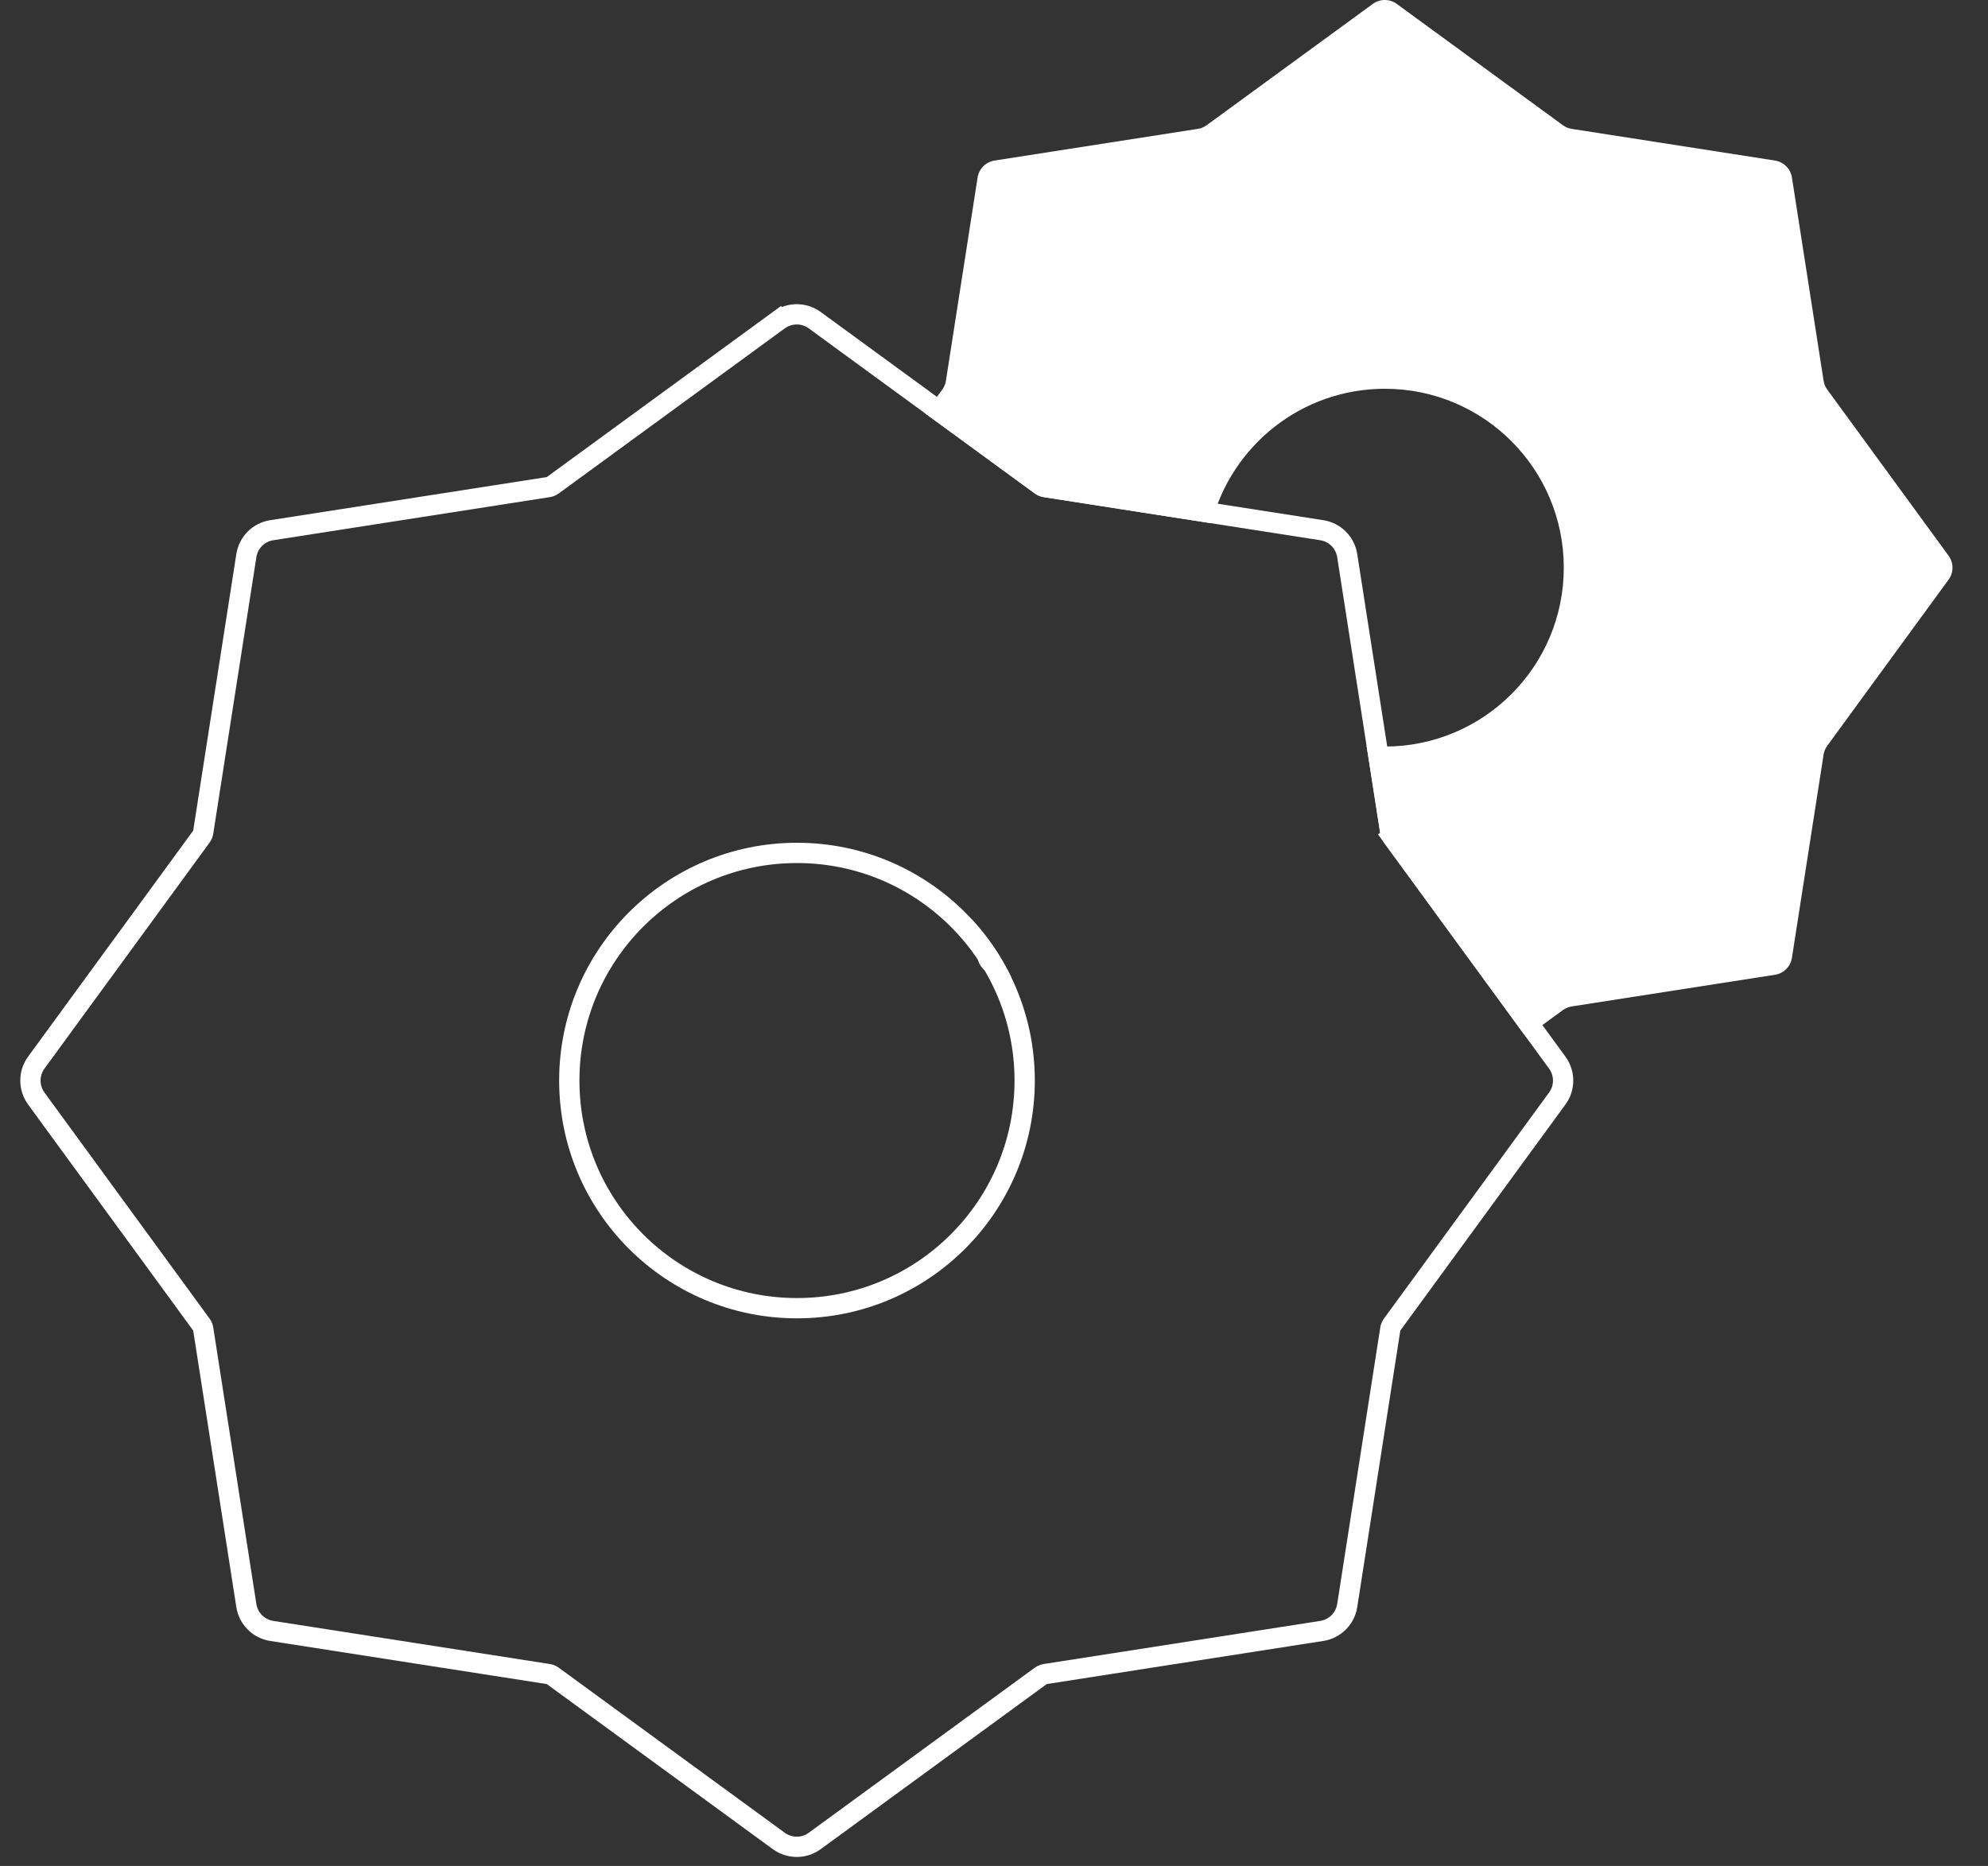 <?xml version="1.0" encoding="UTF-8"?> <svg xmlns="http://www.w3.org/2000/svg" width="49" height="46" viewBox="0 0 49 46" fill="none"><rect x="0" y="0" width="49" height="46" fill="#333333" stroke="none"/> <path d="M34.313 20.624L34.112 20.771L34.313 20.624C34.29 20.591 34.275 20.554 34.268 20.515L33.206 13.697C33.156 13.374 32.903 13.121 32.58 13.071L25.762 12.008C25.723 12.002 25.686 11.987 25.653 11.963L20.081 7.893C19.818 7.701 19.46 7.701 19.196 7.893L19.343 8.095L19.196 7.893L13.624 11.963C13.592 11.987 13.555 12.002 13.515 12.008L6.697 13.071C6.375 13.121 6.122 13.374 6.072 13.697L5.009 20.515C5.003 20.554 4.988 20.591 4.964 20.624L0.894 26.196C0.702 26.46 0.702 26.817 0.894 27.081L4.964 32.654C4.988 32.686 5.003 32.723 5.009 32.763L6.072 39.581C6.122 39.903 6.375 40.156 6.697 40.206L13.515 41.269C13.555 41.275 13.592 41.291 13.624 41.314L19.196 45.384C19.46 45.576 19.818 45.577 20.081 45.384L25.653 41.314C25.686 41.291 25.723 41.275 25.762 41.269L32.58 40.206C32.903 40.156 33.156 39.903 33.206 39.581L34.268 32.763C34.275 32.723 34.29 32.686 34.313 32.654L38.383 27.081C38.576 26.817 38.576 26.46 38.383 26.196L34.313 20.624ZM25.256 26.638C25.256 29.738 22.743 32.25 19.644 32.25C16.545 32.25 14.032 29.738 14.032 26.638C14.032 23.539 16.545 21.026 19.644 21.026C22.743 21.026 25.256 23.539 25.256 26.638Z" stroke="white" stroke-width="0.5"></path> <path d="M33.837 0.096C34.012 -0.032 34.251 -0.032 34.427 0.096L38.522 3.087C38.586 3.134 38.661 3.165 38.74 3.177L43.75 3.958C43.965 3.992 44.134 4.16 44.167 4.375L44.948 9.386C44.96 9.465 44.991 9.54 45.038 9.604L48.029 13.7C48.157 13.875 48.157 14.114 48.029 14.289L45.038 18.385C44.991 18.449 44.96 18.524 44.948 18.602L44.167 23.613C44.134 23.828 43.965 23.997 43.75 24.03L38.74 24.811C38.661 24.823 38.586 24.855 38.522 24.901L37.613 25.565L34.112 20.771C34.065 20.707 34.034 20.632 34.022 20.553L33.683 18.382C33.831 18.397 33.982 18.404 34.134 18.404C36.57 18.404 38.544 16.43 38.544 13.994C38.544 11.558 36.57 9.584 34.134 9.584C32.076 9.584 30.347 10.993 29.861 12.9L25.724 12.255C25.645 12.243 25.571 12.212 25.506 12.165L22.799 10.188L23.225 9.604C23.272 9.54 23.303 9.465 23.315 9.386L24.096 4.375C24.13 4.16 24.298 3.992 24.513 3.958L29.524 3.177C29.602 3.165 29.677 3.134 29.742 3.087L33.837 0.096Z" fill="white"></path> <path d="M24.927 24.095L24.513 24.03C24.298 23.997 24.13 23.828 24.096 23.613L23.947 22.657C24.341 23.083 24.673 23.567 24.927 24.095Z" fill="white"></path> </svg> 